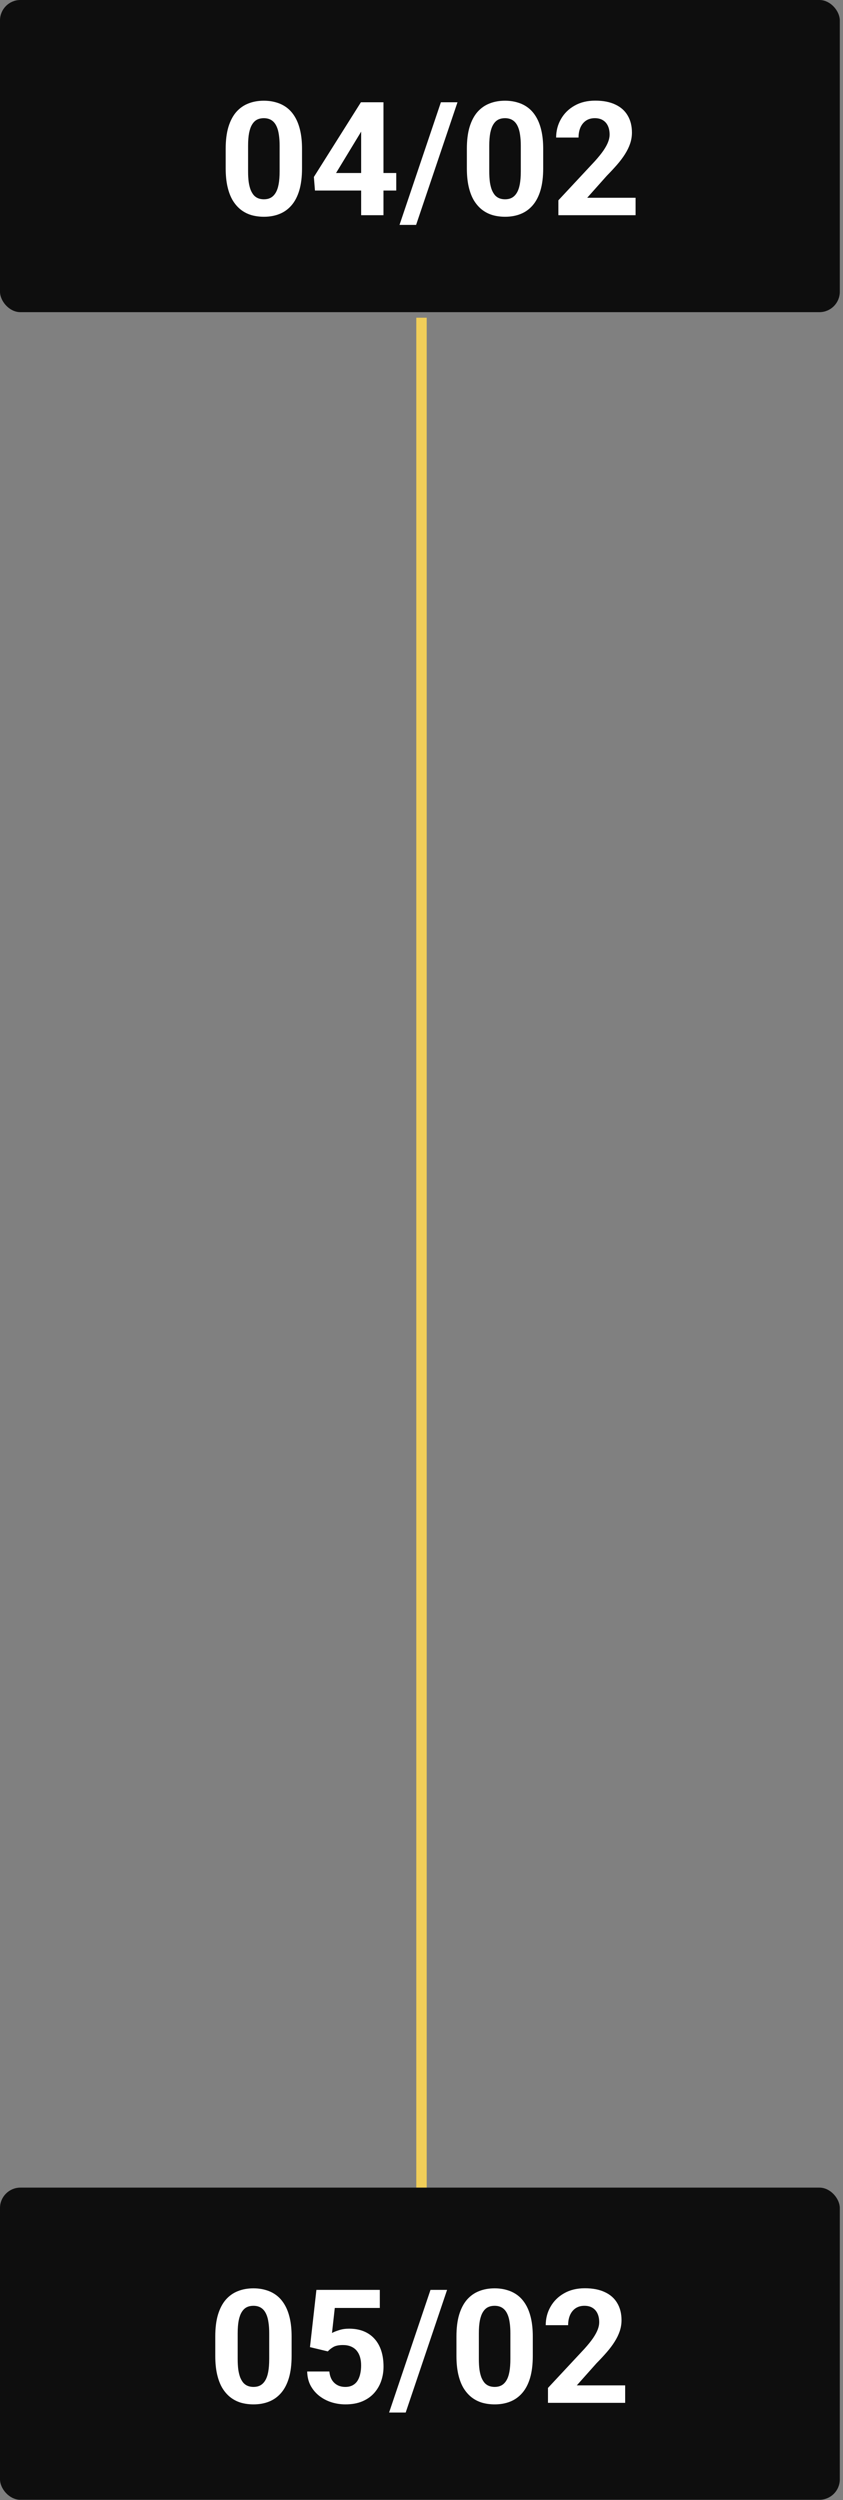 <svg xmlns="http://www.w3.org/2000/svg" width="162" height="480" viewBox="0 0 162 480" fill="none"><rect x="0" y="0" width="162" height="480" fill="#808080" stroke="none"/><rect width="161.386" height="59.932" rx="3.917" fill="#0E0E0E"></rect><path d="M58.039 28.57V32.323C58.039 33.951 57.866 35.356 57.518 36.538C57.171 37.709 56.669 38.672 56.014 39.427C55.369 40.172 54.599 40.723 53.706 41.08C52.812 41.438 51.819 41.616 50.727 41.616C49.853 41.616 49.039 41.507 48.285 41.289C47.53 41.06 46.85 40.708 46.244 40.231C45.648 39.755 45.132 39.154 44.695 38.429C44.269 37.694 43.941 36.821 43.712 35.808C43.484 34.795 43.37 33.634 43.37 32.323V28.57C43.37 26.942 43.544 25.547 43.891 24.385C44.249 23.213 44.75 22.255 45.395 21.511C46.051 20.766 46.825 20.22 47.719 19.872C48.612 19.515 49.605 19.336 50.697 19.336C51.571 19.336 52.38 19.451 53.125 19.679C53.879 19.897 54.559 20.24 55.165 20.706C55.771 21.173 56.287 21.774 56.714 22.509C57.141 23.233 57.469 24.102 57.697 25.115C57.925 26.118 58.039 27.269 58.039 28.57ZM53.735 32.889V27.989C53.735 27.205 53.691 26.52 53.601 25.934C53.522 25.348 53.398 24.852 53.229 24.445C53.06 24.028 52.852 23.69 52.604 23.432C52.355 23.174 52.072 22.985 51.755 22.866C51.437 22.747 51.084 22.687 50.697 22.687C50.211 22.687 49.779 22.782 49.402 22.97C49.034 23.159 48.721 23.462 48.463 23.879C48.205 24.286 48.007 24.832 47.868 25.517C47.739 26.192 47.674 27.016 47.674 27.989V32.889C47.674 33.673 47.714 34.363 47.793 34.959C47.883 35.555 48.012 36.066 48.18 36.493C48.359 36.91 48.568 37.253 48.806 37.521C49.054 37.779 49.337 37.967 49.655 38.087C49.982 38.206 50.34 38.265 50.727 38.265C51.204 38.265 51.626 38.171 51.993 37.982C52.37 37.784 52.688 37.476 52.946 37.059C53.214 36.632 53.413 36.076 53.542 35.391C53.671 34.706 53.735 33.872 53.735 32.889ZM76.149 33.217V36.582H60.527L60.318 33.976L69.358 19.634H72.769L69.075 25.815L64.578 33.217H76.149ZM73.692 19.634V41.318H69.403V19.634H73.692ZM87.915 19.634L79.962 43.18H76.775L84.728 19.634H87.915ZM104.386 28.57V32.323C104.386 33.951 104.213 35.356 103.865 36.538C103.518 37.709 103.016 38.672 102.361 39.427C101.716 40.172 100.946 40.723 100.053 41.08C99.159 41.438 98.166 41.616 97.074 41.616C96.2 41.616 95.386 41.507 94.632 41.289C93.877 41.06 93.197 40.708 92.591 40.231C91.996 39.755 91.479 39.154 91.042 38.429C90.615 37.694 90.288 36.821 90.059 35.808C89.831 34.795 89.717 33.634 89.717 32.323V28.57C89.717 26.942 89.891 25.547 90.238 24.385C90.596 23.213 91.097 22.255 91.742 21.511C92.398 20.766 93.172 20.22 94.066 19.872C94.959 19.515 95.952 19.336 97.044 19.336C97.918 19.336 98.727 19.451 99.472 19.679C100.226 19.897 100.906 20.24 101.512 20.706C102.118 21.173 102.634 21.774 103.061 22.509C103.488 23.233 103.816 24.102 104.044 25.115C104.272 26.118 104.386 27.269 104.386 28.57ZM100.082 32.889V27.989C100.082 27.205 100.038 26.52 99.948 25.934C99.869 25.348 99.745 24.852 99.576 24.445C99.407 24.028 99.199 23.69 98.951 23.432C98.702 23.174 98.419 22.985 98.102 22.866C97.784 22.747 97.431 22.687 97.044 22.687C96.558 22.687 96.126 22.782 95.749 22.97C95.381 23.159 95.068 23.462 94.81 23.879C94.552 24.286 94.354 24.832 94.215 25.517C94.085 26.192 94.021 27.016 94.021 27.989V32.889C94.021 33.673 94.061 34.363 94.14 34.959C94.23 35.555 94.359 36.066 94.527 36.493C94.706 36.91 94.915 37.253 95.153 37.521C95.401 37.779 95.684 37.967 96.002 38.087C96.329 38.206 96.687 38.265 97.074 38.265C97.551 38.265 97.973 38.171 98.34 37.982C98.717 37.784 99.035 37.476 99.293 37.059C99.561 36.632 99.76 36.076 99.889 35.391C100.018 34.706 100.082 33.872 100.082 32.889ZM122.139 37.967V41.318H107.305V38.459L114.32 30.938C115.025 30.154 115.581 29.463 115.988 28.868C116.395 28.262 116.688 27.721 116.867 27.244C117.055 26.758 117.15 26.296 117.15 25.859C117.15 25.204 117.041 24.643 116.822 24.177C116.604 23.7 116.281 23.333 115.854 23.075C115.437 22.816 114.921 22.687 114.305 22.687C113.65 22.687 113.084 22.846 112.607 23.164C112.141 23.482 111.783 23.923 111.535 24.489C111.297 25.055 111.178 25.696 111.178 26.41H106.874C106.874 25.12 107.181 23.938 107.797 22.866C108.413 21.784 109.281 20.925 110.403 20.29C111.525 19.644 112.856 19.321 114.395 19.321C115.914 19.321 117.194 19.57 118.237 20.066C119.289 20.553 120.084 21.258 120.62 22.181C121.166 23.094 121.439 24.186 121.439 25.457C121.439 26.172 121.325 26.872 121.096 27.557C120.868 28.232 120.54 28.907 120.113 29.583C119.696 30.248 119.19 30.923 118.594 31.608C117.999 32.293 117.338 33.003 116.614 33.738L112.846 37.967H122.139Z" fill="white"></path><rect x="80" y="61" width="2" height="368" fill="#F1CE59"></rect><rect y="420" width="161.386" height="59.932" rx="3.917" fill="#0E0E0E"></rect><path d="M56.039 448.57V452.323C56.039 453.951 55.866 455.356 55.518 456.538C55.171 457.709 54.669 458.672 54.014 459.427C53.369 460.172 52.599 460.723 51.706 461.08C50.812 461.438 49.819 461.616 48.727 461.616C47.853 461.616 47.039 461.507 46.285 461.289C45.53 461.06 44.85 460.708 44.244 460.231C43.648 459.755 43.132 459.154 42.695 458.429C42.269 457.694 41.941 456.821 41.712 455.808C41.484 454.795 41.37 453.634 41.37 452.323V448.57C41.37 446.942 41.544 445.547 41.891 444.385C42.249 443.213 42.75 442.255 43.395 441.511C44.051 440.766 44.825 440.22 45.719 439.872C46.612 439.515 47.605 439.336 48.697 439.336C49.571 439.336 50.38 439.45 51.125 439.679C51.879 439.897 52.559 440.24 53.165 440.706C53.771 441.173 54.287 441.774 54.714 442.509C55.141 443.233 55.469 444.102 55.697 445.115C55.925 446.118 56.039 447.269 56.039 448.57ZM51.735 452.889V447.989C51.735 447.205 51.691 446.52 51.601 445.934C51.522 445.348 51.398 444.852 51.229 444.445C51.06 444.028 50.852 443.69 50.604 443.432C50.355 443.174 50.072 442.985 49.755 442.866C49.437 442.747 49.084 442.687 48.697 442.687C48.211 442.687 47.779 442.782 47.402 442.97C47.034 443.159 46.721 443.462 46.463 443.879C46.205 444.286 46.007 444.832 45.868 445.517C45.739 446.192 45.674 447.016 45.674 447.989V452.889C45.674 453.673 45.714 454.363 45.793 454.959C45.883 455.555 46.012 456.066 46.18 456.493C46.359 456.91 46.568 457.253 46.806 457.521C47.054 457.779 47.337 457.967 47.655 458.087C47.982 458.206 48.34 458.265 48.727 458.265C49.204 458.265 49.626 458.171 49.993 457.982C50.37 457.784 50.688 457.476 50.946 457.059C51.214 456.632 51.413 456.076 51.542 455.391C51.671 454.706 51.735 453.872 51.735 452.889ZM62.995 451.444L59.569 450.625L60.805 439.634H72.988V443.104H64.335L63.799 447.915C64.087 447.746 64.523 447.567 65.109 447.379C65.695 447.18 66.35 447.081 67.075 447.081C68.128 447.081 69.061 447.244 69.875 447.572C70.689 447.9 71.379 448.376 71.945 449.002C72.521 449.627 72.958 450.392 73.256 451.295C73.554 452.199 73.703 453.222 73.703 454.363C73.703 455.326 73.554 456.245 73.256 457.119C72.958 457.982 72.506 458.757 71.9 459.442C71.295 460.117 70.535 460.648 69.622 461.035C68.709 461.423 67.626 461.616 66.375 461.616C65.442 461.616 64.538 461.477 63.665 461.199C62.801 460.921 62.022 460.509 61.327 459.963C60.641 459.417 60.09 458.757 59.673 457.982C59.266 457.198 59.053 456.304 59.033 455.302H63.292C63.352 455.917 63.511 456.448 63.769 456.895C64.037 457.332 64.389 457.67 64.826 457.908C65.263 458.146 65.775 458.265 66.36 458.265C66.906 458.265 67.373 458.161 67.76 457.953C68.147 457.744 68.46 457.456 68.698 457.089C68.937 456.711 69.111 456.275 69.22 455.778C69.339 455.272 69.398 454.726 69.398 454.14C69.398 453.554 69.329 453.023 69.19 452.546C69.051 452.07 68.838 451.658 68.55 451.31C68.262 450.963 67.894 450.695 67.448 450.506C67.011 450.317 66.499 450.223 65.913 450.223C65.119 450.223 64.504 450.347 64.067 450.595C63.64 450.844 63.282 451.127 62.995 451.444ZM85.915 439.634L77.962 463.18H74.775L82.728 439.634H85.915ZM102.386 448.57V452.323C102.386 453.951 102.213 455.356 101.865 456.538C101.518 457.709 101.016 458.672 100.361 459.427C99.716 460.172 98.946 460.723 98.053 461.08C97.159 461.438 96.166 461.616 95.074 461.616C94.2 461.616 93.386 461.507 92.632 461.289C91.877 461.06 91.197 460.708 90.591 460.231C89.996 459.755 89.479 459.154 89.042 458.429C88.615 457.694 88.288 456.821 88.059 455.808C87.831 454.795 87.717 453.634 87.717 452.323V448.57C87.717 446.942 87.891 445.547 88.238 444.385C88.596 443.213 89.097 442.255 89.742 441.511C90.398 440.766 91.172 440.22 92.066 439.872C92.959 439.515 93.952 439.336 95.044 439.336C95.918 439.336 96.727 439.45 97.472 439.679C98.226 439.897 98.906 440.24 99.512 440.706C100.118 441.173 100.634 441.774 101.061 442.509C101.488 443.233 101.816 444.102 102.044 445.115C102.272 446.118 102.386 447.269 102.386 448.57ZM98.082 452.889V447.989C98.082 447.205 98.038 446.52 97.948 445.934C97.869 445.348 97.745 444.852 97.576 444.445C97.407 444.028 97.199 443.69 96.951 443.432C96.702 443.174 96.419 442.985 96.102 442.866C95.784 442.747 95.431 442.687 95.044 442.687C94.558 442.687 94.126 442.782 93.749 442.97C93.381 443.159 93.068 443.462 92.81 443.879C92.552 444.286 92.354 444.832 92.215 445.517C92.085 446.192 92.021 447.016 92.021 447.989V452.889C92.021 453.673 92.061 454.363 92.14 454.959C92.23 455.555 92.359 456.066 92.527 456.493C92.706 456.91 92.915 457.253 93.153 457.521C93.401 457.779 93.684 457.967 94.002 458.087C94.329 458.206 94.687 458.265 95.074 458.265C95.551 458.265 95.973 458.171 96.34 457.982C96.717 457.784 97.035 457.476 97.293 457.059C97.561 456.632 97.76 456.076 97.889 455.391C98.018 454.706 98.082 453.872 98.082 452.889ZM120.139 457.967V461.318H105.305V458.459L112.32 450.938C113.025 450.154 113.581 449.464 113.988 448.868C114.395 448.262 114.688 447.721 114.867 447.244C115.055 446.758 115.15 446.296 115.15 445.859C115.15 445.204 115.041 444.643 114.822 444.177C114.604 443.7 114.281 443.333 113.854 443.074C113.437 442.816 112.921 442.687 112.305 442.687C111.65 442.687 111.084 442.846 110.607 443.164C110.141 443.482 109.783 443.923 109.535 444.489C109.297 445.055 109.178 445.696 109.178 446.41H104.874C104.874 445.12 105.181 443.938 105.797 442.866C106.413 441.784 107.281 440.925 108.403 440.289C109.525 439.644 110.856 439.321 112.395 439.321C113.914 439.321 115.194 439.57 116.237 440.066C117.289 440.553 118.084 441.258 118.62 442.181C119.166 443.094 119.439 444.186 119.439 445.457C119.439 446.172 119.325 446.872 119.096 447.557C118.868 448.232 118.54 448.908 118.113 449.583C117.696 450.248 117.19 450.923 116.594 451.608C115.999 452.293 115.338 453.003 114.614 453.738L110.846 457.967H120.139Z" fill="white"></path></svg>